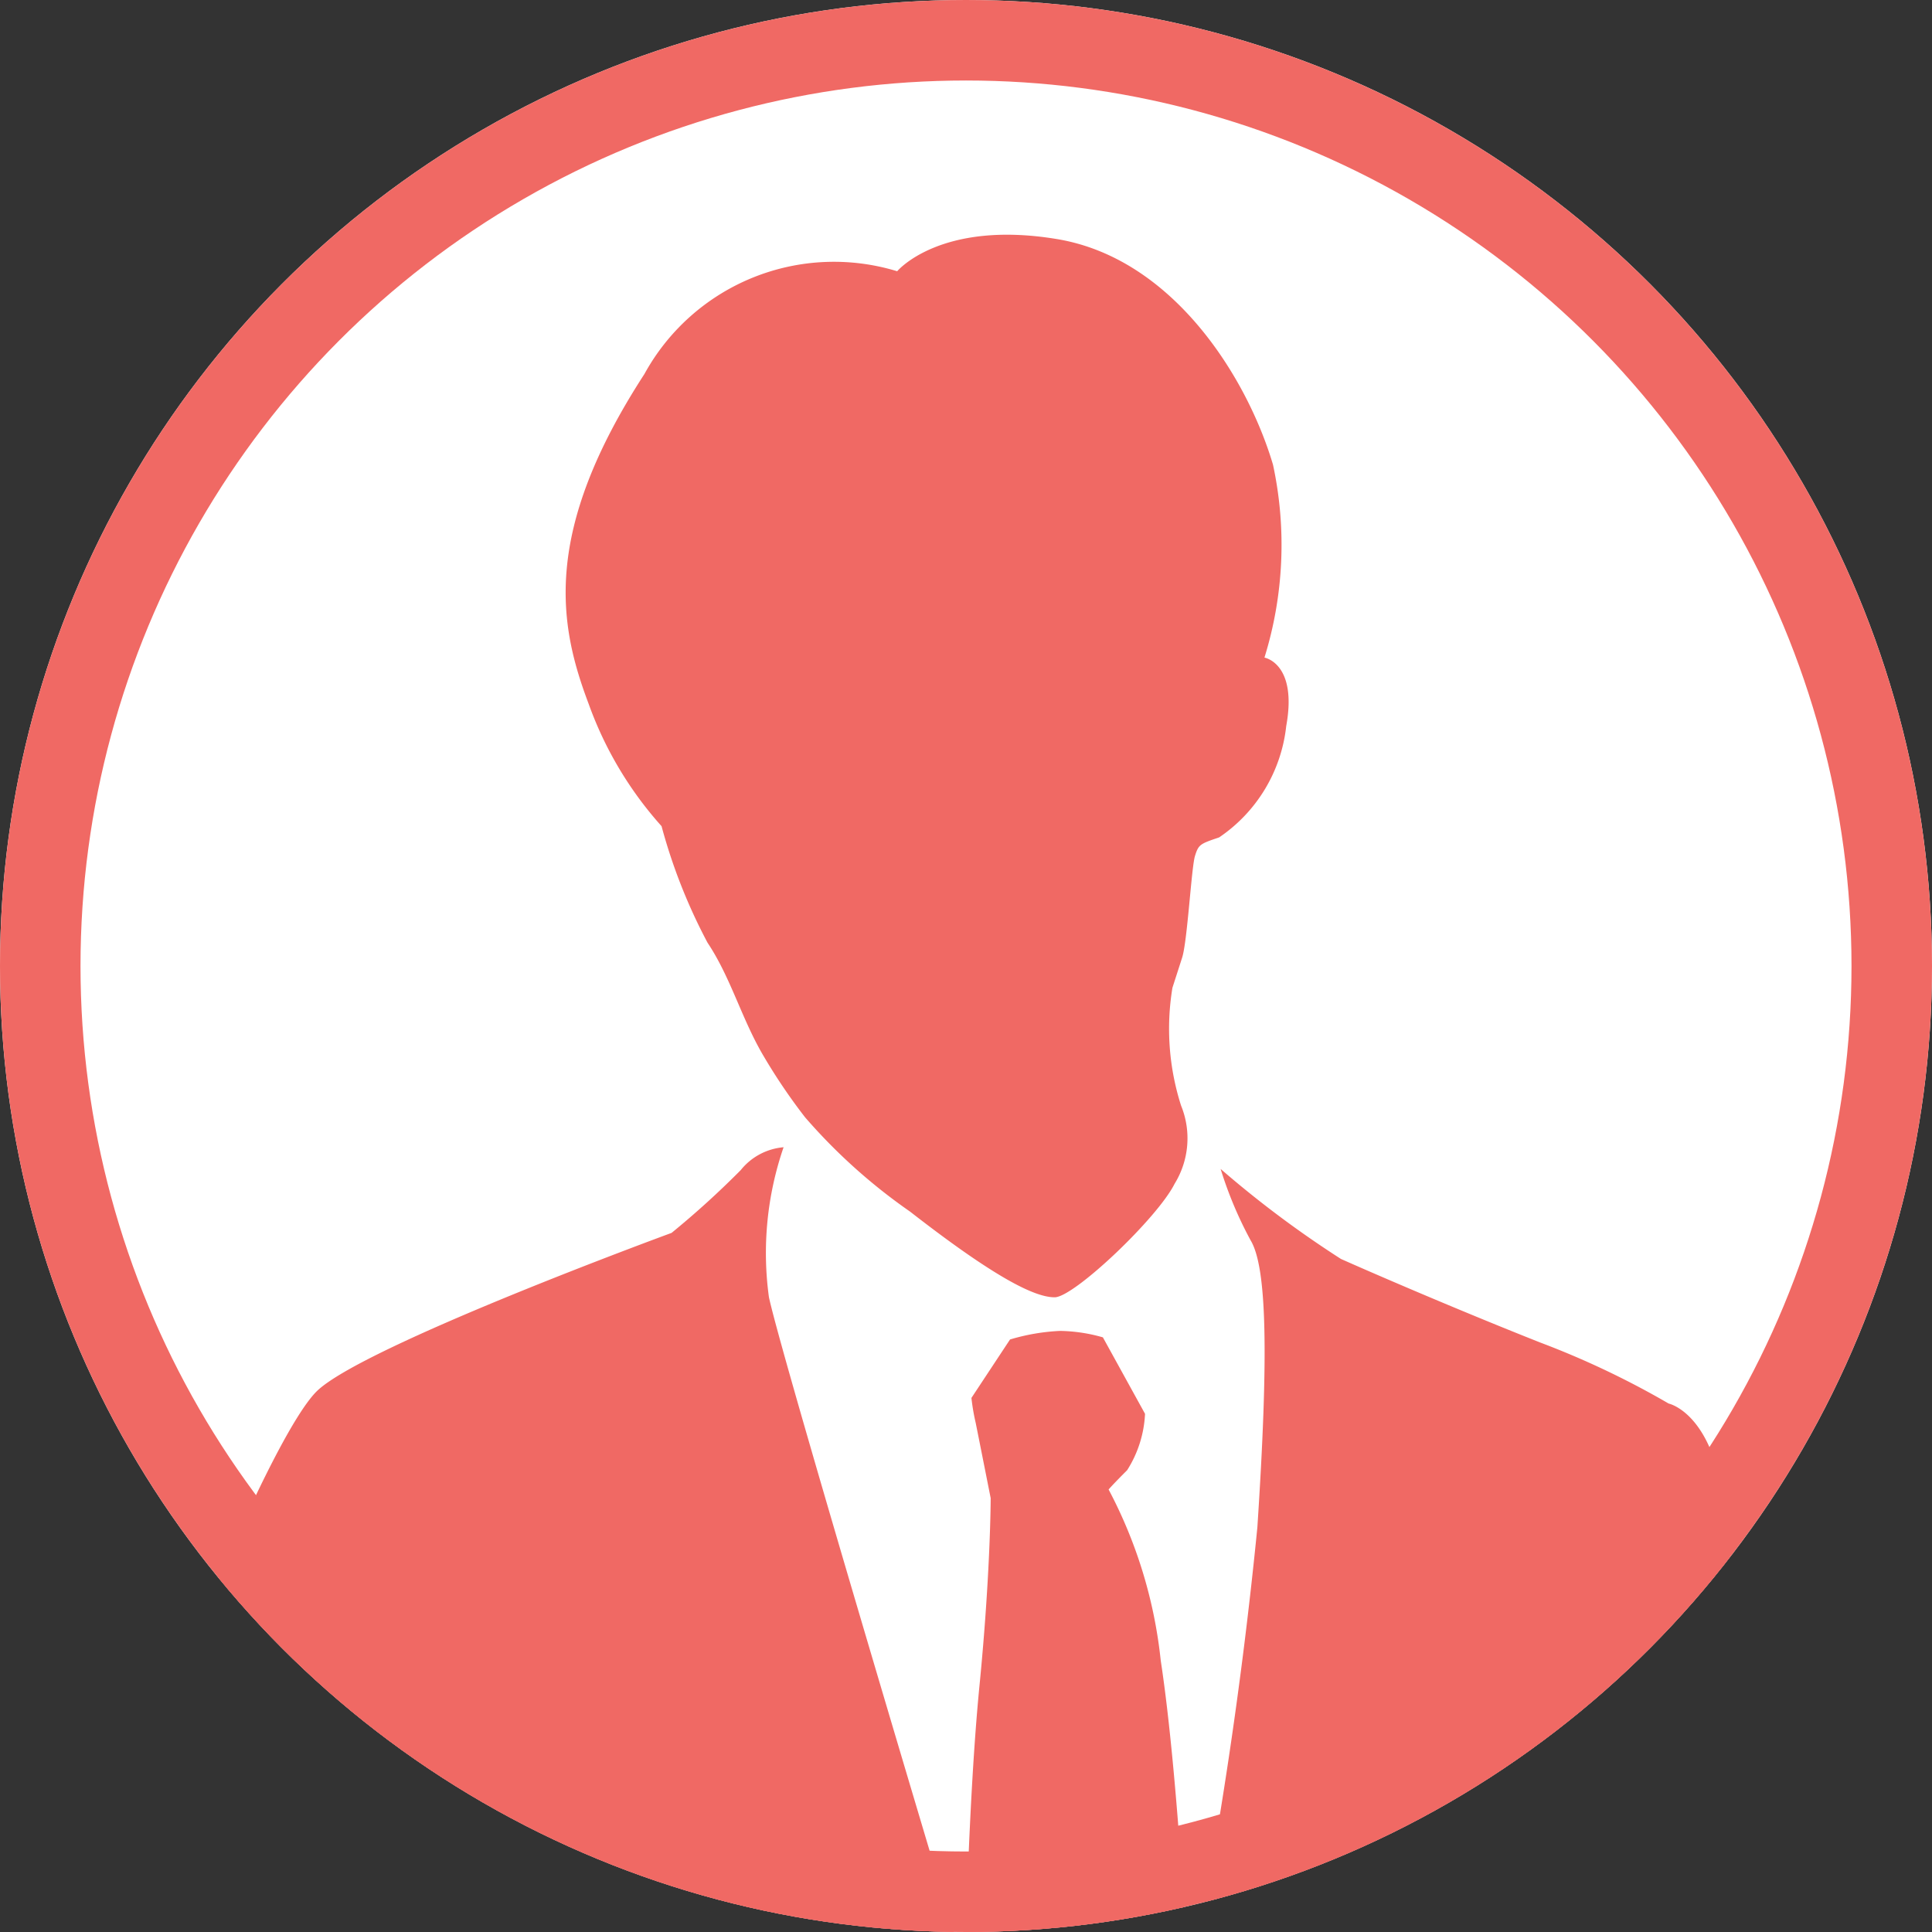 <svg xmlns="http://www.w3.org/2000/svg" xmlns:xlink="http://www.w3.org/1999/xlink" width="48" height="48" viewBox="0 0 48 48">
  <rect x="0" y="0" width="48" height="48" fill="#333333" stroke="none"/>
  <defs>
    <clipPath id="clip-path">
      <circle id="_30181486_l" data-name="30181486_l" cx="24" cy="24" r="24" fill="#00a07d"/>
    </clipPath>
  </defs>
  <g id="グループ_12656" data-name="グループ 12656" transform="translate(-354 -5329)">
    <g id="_30181486_l-2" data-name="30181486_l" transform="translate(354 5329)" fill="#fff" stroke="#f06964" stroke-width="2">
      <circle cx="24" cy="24" r="24" stroke="none"/>
      <circle cx="24" cy="24" r="23" fill="none"/>
    </g>
    <g id="マスクグループ_7" data-name="マスクグループ 7" transform="translate(354 5329)" clip-path="url(#clip-path)">
      <path id="パス_68713" data-name="パス 68713" d="M13.892,14.691a13.8,13.8,0,0,0,1.144,2.9c.586.878.852,1.916,1.411,2.847a14.322,14.322,0,0,0,1.011,1.489,14.048,14.048,0,0,0,2.608,2.343C22.222,25.949,23.18,26.4,23.66,26.4s2.554-1.968,2.98-2.821a2.153,2.153,0,0,0,.16-1.943,6.259,6.259,0,0,1-.214-2.927l.24-.745c.131-.4.231-2.244.32-2.529s.124-.3.6-.461a3.839,3.839,0,0,0,1.667-2.767c.284-1.561-.541-1.7-.541-1.7a9.46,9.46,0,0,0,.213-4.79C28.45,3.568,26.613.587,23.713.108s-3.966.8-3.966.8a5.371,5.371,0,0,0-6.28,2.554c-2.555,3.938-2.129,6.228-1.383,8.2a9.194,9.194,0,0,0,1.809,3.033m26.422,17.06c-.24-2.475-1.4-2.715-1.4-2.715a21.337,21.337,0,0,0-3.193-1.517c-2.116-.838-4.232-1.756-4.95-2.076a25.958,25.958,0,0,1-2.989-2.236,9.749,9.749,0,0,0,.745,1.773c.408.676.448,2.859.168,7.13A115.285,115.285,0,0,1,26.986,43.54s-.24-5.163-.691-8.117A11.684,11.684,0,0,0,25,31.175s.088-.107.461-.48a2.856,2.856,0,0,0,.444-1.4l-1.047-1.9a4.075,4.075,0,0,0-1.065-.16,5.134,5.134,0,0,0-1.242.213L21.592,28.9a5.209,5.209,0,0,0,.106.62c.107.533.372,1.869.372,1.869s0,1.836-.279,4.67-.36,7.026-.36,7.026-4.506-15.01-4.87-16.687a8.071,8.071,0,0,1,.364-3.726,1.529,1.529,0,0,0-1.064.567A22,22,0,0,1,14.142,24.8s-7.7,2.822-8.82,3.939-3.938,7.973-3.938,9.145a8.736,8.736,0,0,1-.213,2.937C.852,41.652,0,44.166,0,44.166H41.671s-1.119-9.94-1.358-12.414" transform="translate(2.543 5.831)" fill="#f06964"/>
    </g>
  </g>
</svg>
